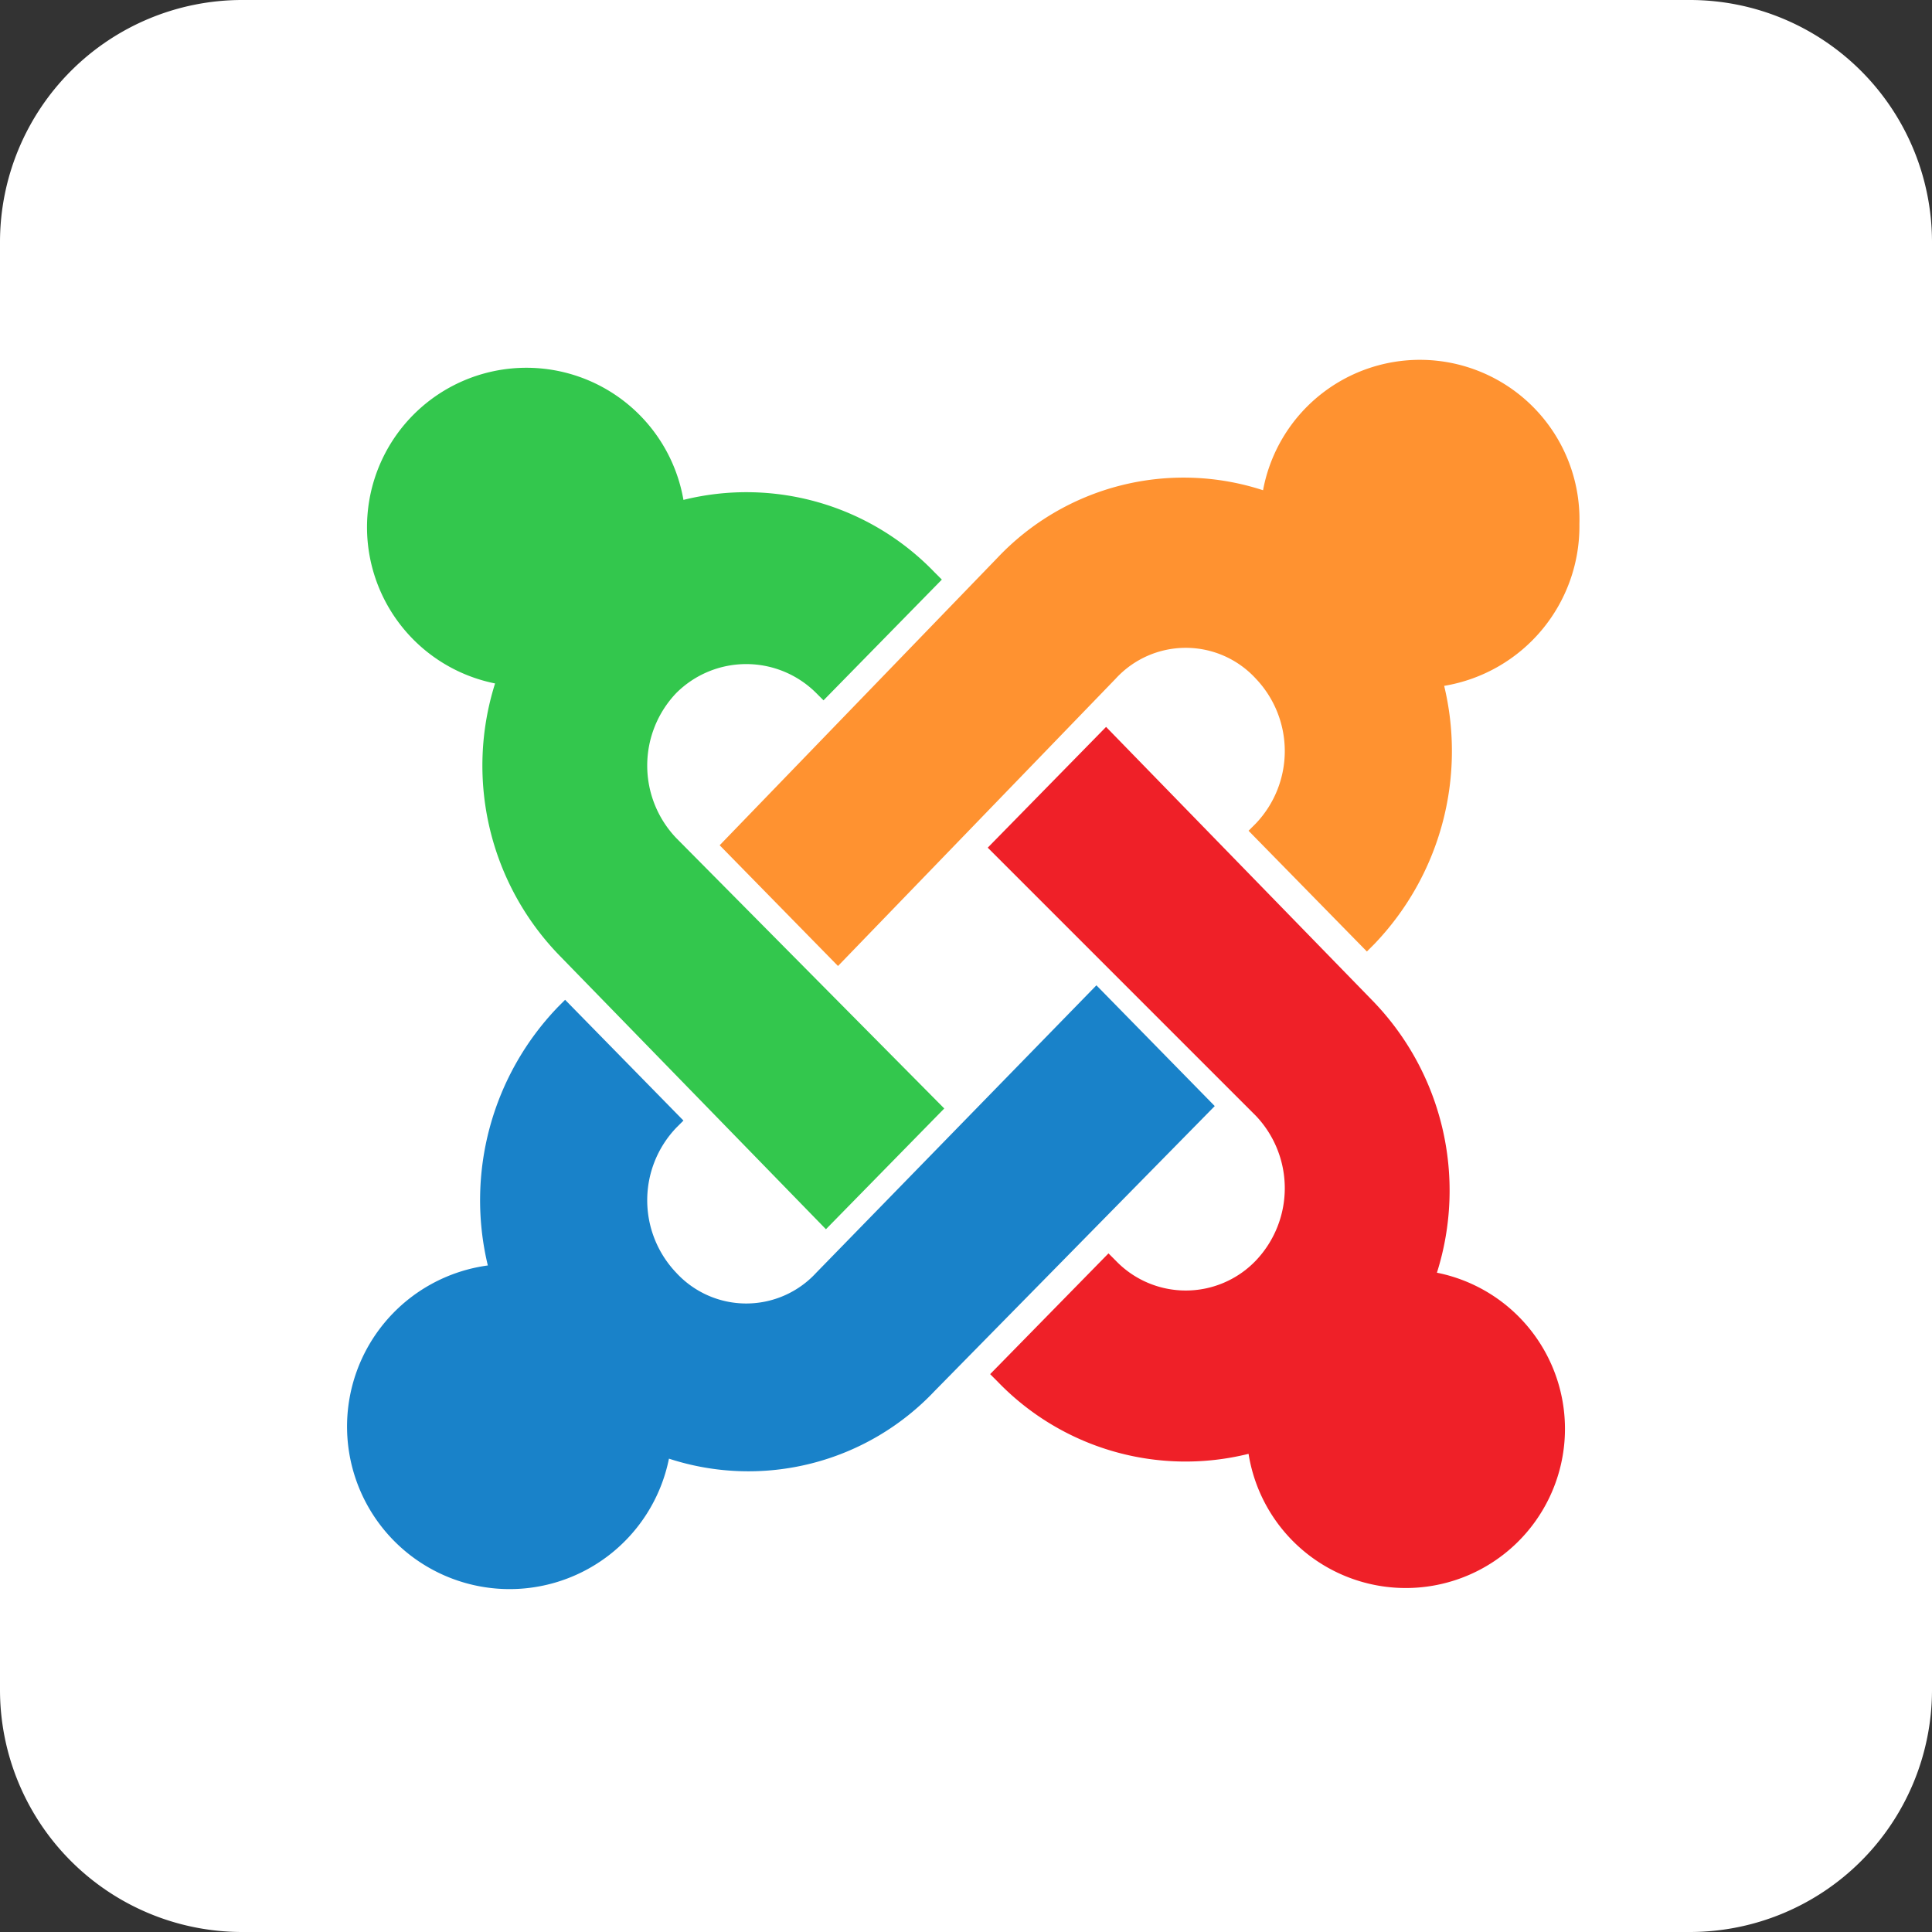 <svg xmlns="http://www.w3.org/2000/svg" xmlns:xlink="http://www.w3.org/1999/xlink" viewBox="-10557 2269 80 80">
  <rect x="-10557" y="2269" width="80" height="80" fill="#333333" stroke="none"/>
  <defs>
    <style>
      .cls-1 {
        clip-path: url(#clip-joomla-icon);
      }

      .cls-2 {
        fill: #fff;
      }

      .cls-3 {
        fill: #ff9230;
      }

      .cls-4 {
        fill: #33c74d;
      }

      .cls-5 {
        fill: #1982c9;
      }

      .cls-6 {
        fill: #ef2028;
      }
    </style>
    <clipPath id="clip-joomla-icon">
      <rect x="-10557" y="2269" width="80" height="80"/>
    </clipPath>
  </defs>
  <g id="joomla-icon" class="cls-1">
    <g id="Gruppe_23396" data-name="Gruppe 23396" transform="translate(-11702 -14354)">
      <g id="Gruppe_23388" data-name="Gruppe 23388" transform="translate(1145 16623)">
        <g id="Gruppe_19576" data-name="Gruppe 19576">
          <path id="Pfad_43503" data-name="Pfad 43503" class="cls-2" d="M0,70A10.029,10.029,0,0,0,10,80H70A10.029,10.029,0,0,0,80,70V10A10.029,10.029,0,0,0,70,0H10A10.029,10.029,0,0,0,0,10Z"/>
        </g>
      </g>
      <g id="Gruppe_23390" data-name="Gruppe 23390" transform="translate(120 11758)">
        <path id="Pfad_43569" data-name="Pfad 43569" class="cls-3" d="M487.2,54.1a3.936,3.936,0,0,1,5.8,0,4.35,4.35,0,0,1,0,6l-.3.3,4.9,5,.3-.3a11.544,11.544,0,0,0,2.9-10.7,6.7,6.7,0,0,0,5.6-6.7,6.607,6.607,0,0,0-13.1-1.4,10.606,10.606,0,0,0-11,2.8L470.8,61l4.9,5Z" transform="translate(584 4839)"/>
        <path id="Pfad_43570" data-name="Pfad 43570" class="cls-4" d="M469,60.7a4.35,4.35,0,0,1,0-6,4.1,4.1,0,0,1,5.8,0l.3.3,4.9-5-.3-.3a10.807,10.807,0,0,0-10.4-3,6.6,6.6,0,1,0-7.8,7.6,11.283,11.283,0,0,0,2.7,11.3l11,11.3,4.9-5Z" transform="translate(584 4839)"/>
        <path id="Pfad_43571" data-name="Pfad 43571" class="cls-5" d="M474.8,78.7a3.936,3.936,0,0,1-5.8,0,4.35,4.35,0,0,1,0-6l.3-.3-4.9-5-.3.3a11.544,11.544,0,0,0-2.9,10.7,6.731,6.731,0,1,0,7.5,8,10.606,10.606,0,0,0,11-2.8l11.6-11.8-4.9-5Z" transform="translate(584 4839)"/>
        <path id="Pfad_43572" data-name="Pfad 43572" class="cls-6" d="M493,72.2a4.35,4.35,0,0,1,0,6,4.017,4.017,0,0,1-5.8,0l-.3-.3-4.9,5,.3.3a10.807,10.807,0,0,0,10.4,3,6.592,6.592,0,1,0,7.8-7.5,11.283,11.283,0,0,0-2.7-11.3l-11-11.3-4.9,5Z" transform="translate(584 4839)"/>
      </g>
    </g>
  </g>
</svg>
